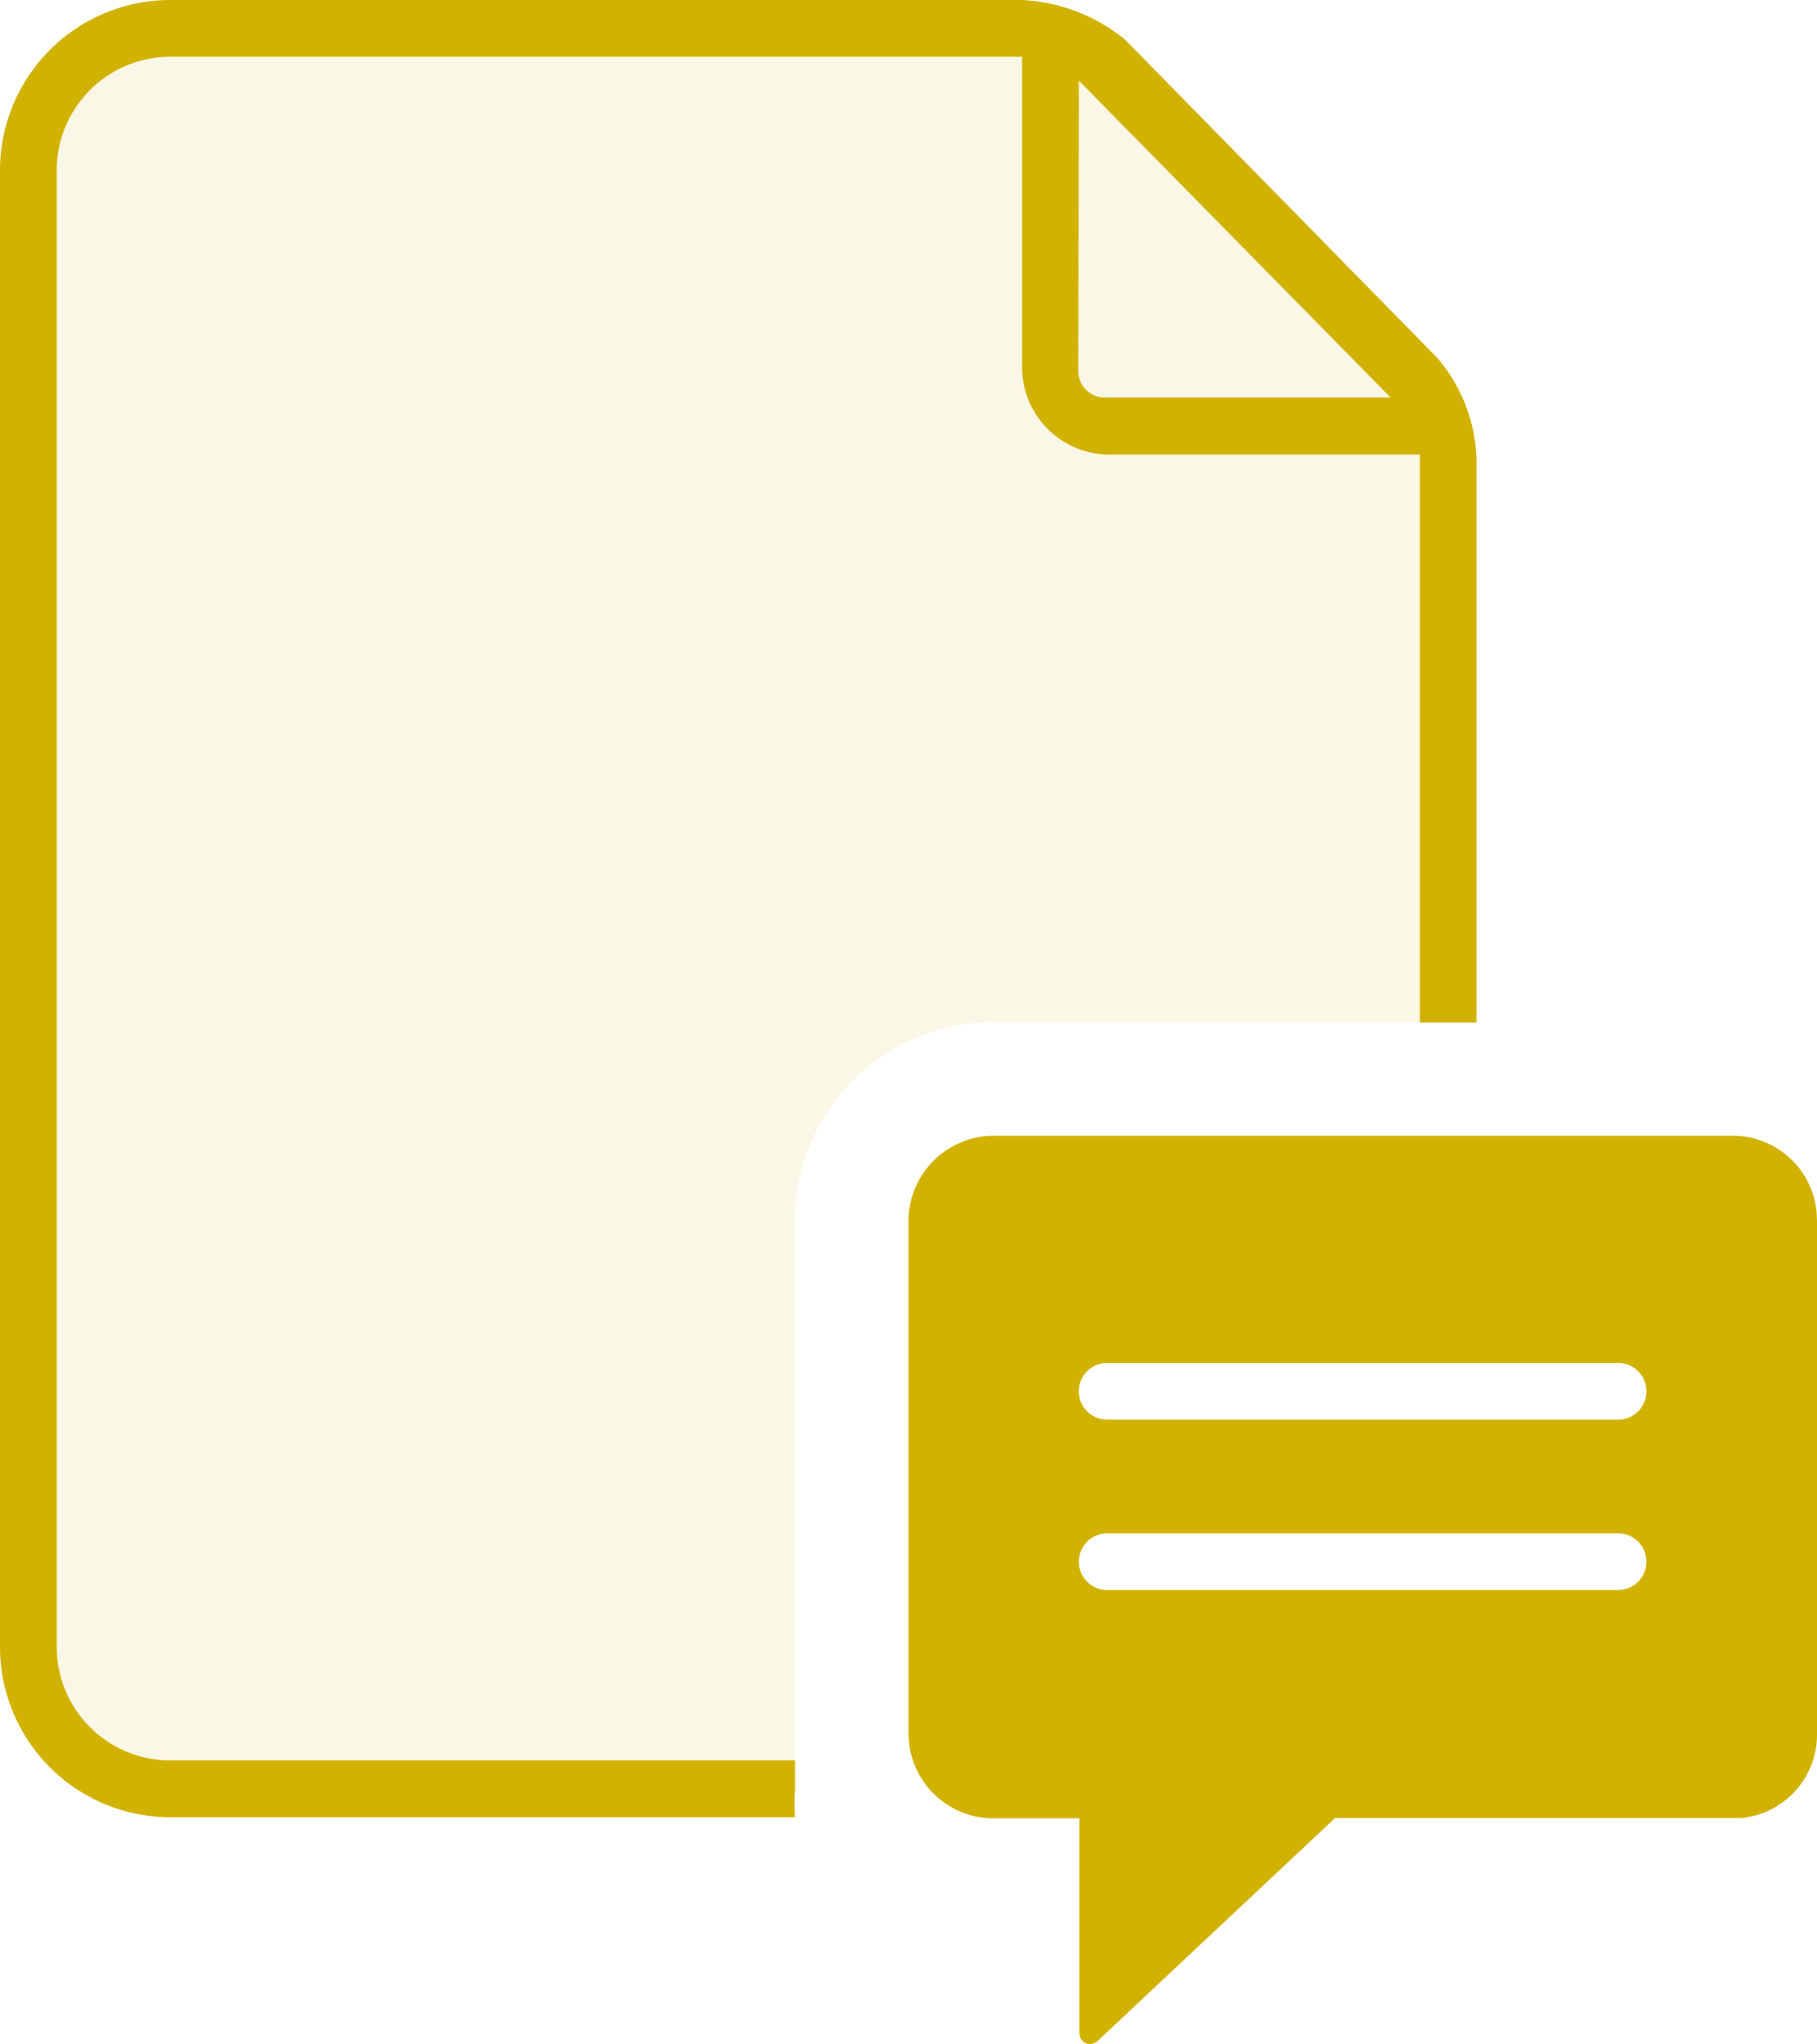 <?xml version="1.0" encoding="UTF-8"?> <svg xmlns="http://www.w3.org/2000/svg" width="27.656" height="31.113" viewBox="0 0 27.656 31.113"><g id="_7_Icon_SendForComments" data-name="7_Icon_SendForComments" transform="translate(-4)"><path id="Path_356991" data-name="Path 356991" d="M16.1,26.792H6.593a1.729,1.729,0,0,1-1.729-1.729V2.593A1.729,1.729,0,0,1,6.593.864H19.557V5.618a1.331,1.331,0,0,0,1.3,1.3h4.753v8.643h.864V7a2.48,2.48,0,0,0-.6-1.556L21.121.6A2.7,2.7,0,0,0,19.565,0H6.593A2.593,2.593,0,0,0,4,2.593V25.063a2.593,2.593,0,0,0,2.593,2.593H16.1a3.207,3.207,0,0,1,0-.415ZM20.421,1.227,25.166,6.05H20.844a.406.406,0,0,1-.432-.432Z" fill="#d2b200"></path><path id="Path_356992" data-name="Path 356992" d="M16.235,18.691a3.025,3.025,0,0,1,3.051-3h6.456V6.7a1.3,1.3,0,0,0-.38-.916L20.937,1.38A1.3,1.3,0,0,0,20.021,1H6.729A1.729,1.729,0,0,0,5,2.729V25.2a1.729,1.729,0,0,0,1.729,1.729h9.507Z" transform="translate(-0.136 -0.136)" fill="#d2b200" opacity="0.1"></path><path id="Path_356993" data-name="Path 356993" d="M21.317,20l11.216,0a1.283,1.283,0,0,1,1.289,1.16l.006.128V29.1a1.274,1.274,0,0,1-1.158,1.284l-.127,0-6.051,0-3.615,3.394a.182.182,0,0,1-.118.046.162.162,0,0,1-.15-.114l-.008-.051V30.388H21.307a1.292,1.292,0,0,1-1.3-1.163L20,29.1V21.288A1.3,1.3,0,0,1,21.317,20ZM30.8,26.05H23.025a.432.432,0,0,0,0,.864H30.8a.432.432,0,0,0,0-.864Zm0-2.593H23.025a.432.432,0,0,0-.078.857l.078.007H30.8a.432.432,0,0,0,0-.864Z" transform="translate(-2.172 -2.715)" fill="#d2b200"></path></g></svg> 